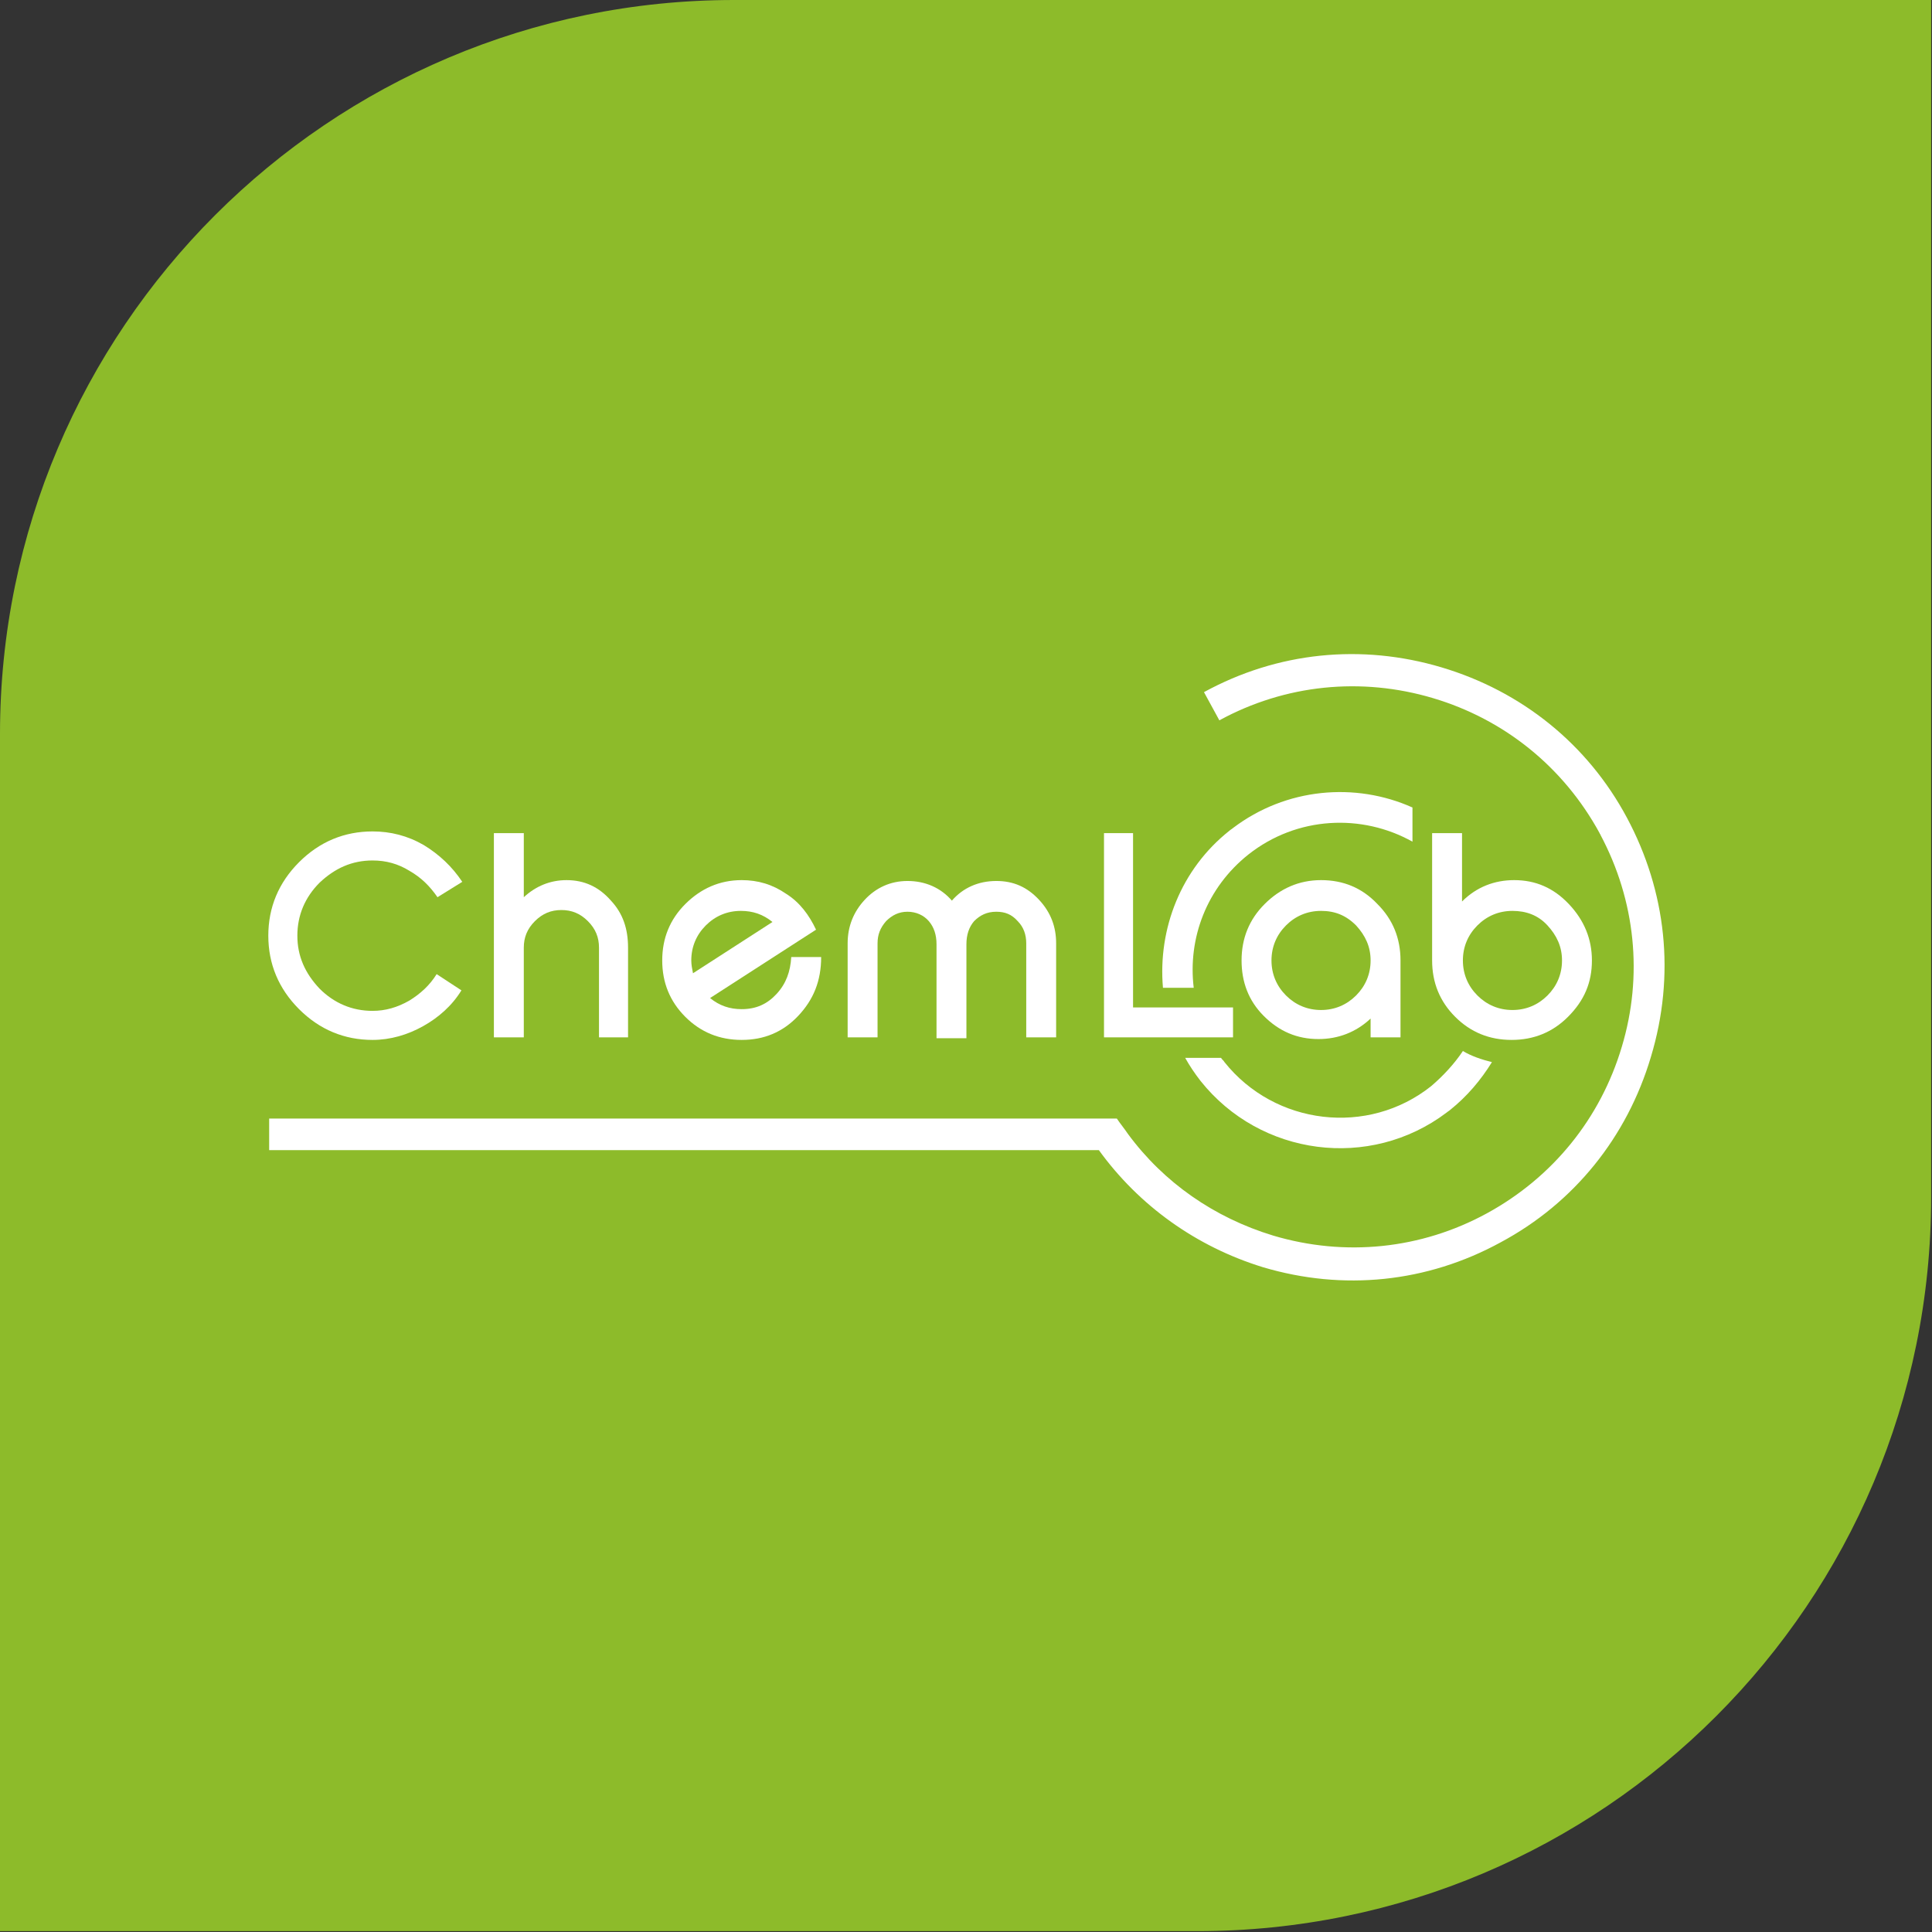 <?xml version="1.0" encoding="utf-8"?>
<!-- Generator: Adobe Illustrator 19.1.0, SVG Export Plug-In . SVG Version: 6.00 Build 0)  -->
<svg version="1.1" id="Layer_1" xmlns="http://www.w3.org/2000/svg" xmlns:xlink="http://www.w3.org/1999/xlink" x="0px" y="0px"
	 viewBox="0 0 226.1 226.1" style="enable-background:new 0 0 226.1 226.1;" xml:space="preserve">
<rect x="0" y="0" width="226.1" height="226.1" fill="#333333" stroke="none"/>
<style type="text/css">
	.st0{clip-path:url(#SVGID_2_);fill:#8DBB2A;}
	.st1{clip-path:url(#SVGID_2_);fill:#FFFFFF;}
</style>
<g>
	<defs>
		<rect id="SVGID_1_" width="226.1" height="226.1"/>
	</defs>
	<clipPath id="SVGID_2_">
		<use xlink:href="#SVGID_1_"  style="overflow:visible;"/>
	</clipPath>
	<path class="st0" d="M226.1,0H85.9C38.5,0,0,38.5,0,85.9v140.1h140.1c47.5,0,85.9-38.5,85.9-85.9V0z"/>
	<path class="st1" d="M144.3,96.9c-0.1,0.1-0.3,0.2-0.4,0.3c-5.7,4.5-8.4,11.5-7.8,18.4h3.6c-0.7-5.8,1.5-11.7,6.4-15.6
		c5.7-4.5,13.3-4.8,19.2-1.5v-4C158.6,91.5,150.5,92.2,144.3,96.9"/>
	<path class="st1" d="M171.2,123c-1,1.5-2.3,2.9-3.7,4.1c-7.4,5.9-18.3,4.6-24.2-2.8c-0.1-0.2-0.3-0.3-0.4-0.5h-4.2
		c0.5,0.9,1.1,1.8,1.8,2.7c7,8.8,19.8,10.5,28.8,3.7c0.1-0.1,0.3-0.2,0.4-0.3c2-1.6,3.6-3.5,4.9-5.6
		C173.4,124,172.2,123.6,171.2,123"/>
	<path class="st1" d="M51.2,105c-0.9-1.3-1.9-2.3-3.3-3.1c-1.3-0.8-2.7-1.2-4.3-1.2c-2.4,0-4.4,0.9-6.2,2.6
		c-1.7,1.7-2.6,3.8-2.6,6.2c0,2.4,0.9,4.4,2.6,6.2c1.7,1.7,3.8,2.6,6.2,2.6c1.5,0,2.9-0.4,4.3-1.2c1.3-0.8,2.4-1.8,3.2-3.1l2.9,1.9
		c-1.1,1.8-2.7,3.2-4.5,4.2c-1.8,1-3.8,1.6-5.9,1.6c-3.3,0-6.2-1.2-8.6-3.6c-2.4-2.4-3.6-5.3-3.6-8.6c0-3.3,1.2-6.2,3.6-8.6
		c2.4-2.4,5.3-3.6,8.6-3.6c2.1,0,4.1,0.5,6,1.6c1.8,1.1,3.3,2.5,4.5,4.3L51.2,105z"/>
	<path class="st1" d="M70.1,121.4v-10.5c0-1.2-0.4-2.2-1.3-3.1c-0.9-0.9-1.9-1.3-3.1-1.3c-1.2,0-2.2,0.4-3.1,1.3
		c-0.9,0.9-1.3,1.9-1.3,3.1v10.5h-3.5V97.5h3.5v7.5c1.4-1.3,3.1-2,5-2c2.1,0,3.8,0.8,5.2,2.4c1.4,1.5,2,3.3,2,5.5v10.5H70.1z"/>
	<path class="st1" d="M86.7,106.6c-1.6,0-3,0.6-4.1,1.7c-1.1,1.1-1.7,2.5-1.7,4.1c0,0.5,0.1,1,0.2,1.5l9.3-6
		C89.3,107,88.1,106.6,86.7,106.6 M93.4,118.9c-1.8,1.9-4,2.8-6.6,2.8c-2.6,0-4.8-0.9-6.6-2.7c-1.8-1.8-2.7-4-2.7-6.6
		c0-2.6,0.9-4.8,2.7-6.6c1.8-1.8,4-2.8,6.6-2.8c1.9,0,3.6,0.5,5.2,1.6c1.6,1,2.7,2.5,3.5,4.2l-12.4,8c1.1,0.9,2.3,1.3,3.7,1.3
		c1.7,0,3-0.6,4.1-1.8c1.1-1.2,1.6-2.6,1.7-4.3h3.5C96.1,114.8,95.2,117,93.4,118.9"/>
	<path class="st1" d="M120.1,121.4v-11c0-1-0.3-1.9-1-2.6c-0.7-0.8-1.5-1.1-2.5-1.1c-1.1,0-1.9,0.4-2.6,1.1
		c-0.6,0.7-0.9,1.6-0.9,2.7v11h-3.5v-11c0-1.1-0.3-2-0.9-2.7c-0.6-0.7-1.5-1.1-2.5-1.1c-1,0-1.8,0.4-2.5,1.1c-0.7,0.8-1,1.6-1,2.6
		v11h-3.5v-11c0-2,0.7-3.7,2-5.1c1.3-1.4,3-2.2,5-2.2c2.1,0,3.9,0.8,5.2,2.3c1.3-1.5,3.1-2.3,5.2-2.3c2,0,3.6,0.7,5,2.2
		c1.4,1.5,2,3.2,2,5.1v11H120.1z"/>
	<polygon class="st1" points="129.2,121.4 129.2,97.5 132.6,97.5 132.6,117.9 144.3,117.9 144.3,121.4 	"/>
	<path class="st1" d="M160.4,112.4c0-1.6-0.6-2.9-1.7-4.1c-1.2-1.2-2.5-1.7-4.1-1.7c-1.6,0-3,0.6-4.1,1.7c-1.1,1.1-1.7,2.5-1.7,4.1
		c0,1.6,0.6,3,1.7,4.1c1.1,1.1,2.5,1.7,4.1,1.7c1.6,0,3-0.6,4.1-1.7C159.8,115.4,160.4,114,160.4,112.4 M160.4,121.4v-2.2
		c-1.7,1.6-3.8,2.4-6.1,2.4c-2.5,0-4.6-0.9-6.4-2.7c-1.8-1.8-2.6-4-2.6-6.5c0-2.6,0.9-4.8,2.7-6.6c1.8-1.8,4-2.8,6.6-2.8
		c2.6,0,4.8,0.9,6.6,2.8c1.8,1.8,2.7,4,2.7,6.6v9H160.4z"/>
	<path class="st1" d="M182.8,112.4c0-1.6-0.6-2.9-1.7-4.1c-1.1-1.2-2.5-1.7-4.1-1.7c-1.6,0-3,0.6-4.1,1.7c-1.1,1.1-1.7,2.5-1.7,4.1
		c0,1.6,0.6,3,1.7,4.1c1.1,1.1,2.5,1.7,4.1,1.7c1.6,0,3-0.6,4.1-1.7C182.2,115.4,182.8,114,182.8,112.4 M186.3,112.4
		c0,2.6-0.9,4.7-2.8,6.6c-1.8,1.8-4,2.7-6.6,2.7c-2.6,0-4.8-0.9-6.6-2.7c-1.8-1.8-2.7-4-2.7-6.6V97.5h3.5v8c1.7-1.7,3.8-2.5,6.1-2.5
		c2.5,0,4.6,0.9,6.4,2.8C185.4,107.7,186.3,109.9,186.3,112.4"/>
	<path class="st1" d="M190.4,95.7c-4.6-8.6-12.3-14.8-21.7-17.6c-9.4-2.8-19.2-1.8-27.8,2.9l1.8,3.3c7.7-4.2,16.6-5.1,25-2.6
		c8.4,2.5,15.3,8.1,19.5,15.8c0,0.1,0.1,0.1,0.1,0.2c4.1,7.7,5,16.5,2.5,24.8c-2.5,8.4-8.1,15.3-15.8,19.5c-7.7,4.2-16.6,5.1-25,2.6
		c-6.9-2.1-12.8-6.2-17-11.9c-0.4-0.6-0.9-1.2-1.3-1.8h-4.4H31.5v3.7h97.1c4.7,6.5,11.4,11.3,19.2,13.7c9.4,2.8,19.2,1.8,27.8-2.9
		c8.6-4.6,14.8-12.3,17.6-21.7C196.1,114.1,195,104.3,190.4,95.7"/>
</g>
</svg>
